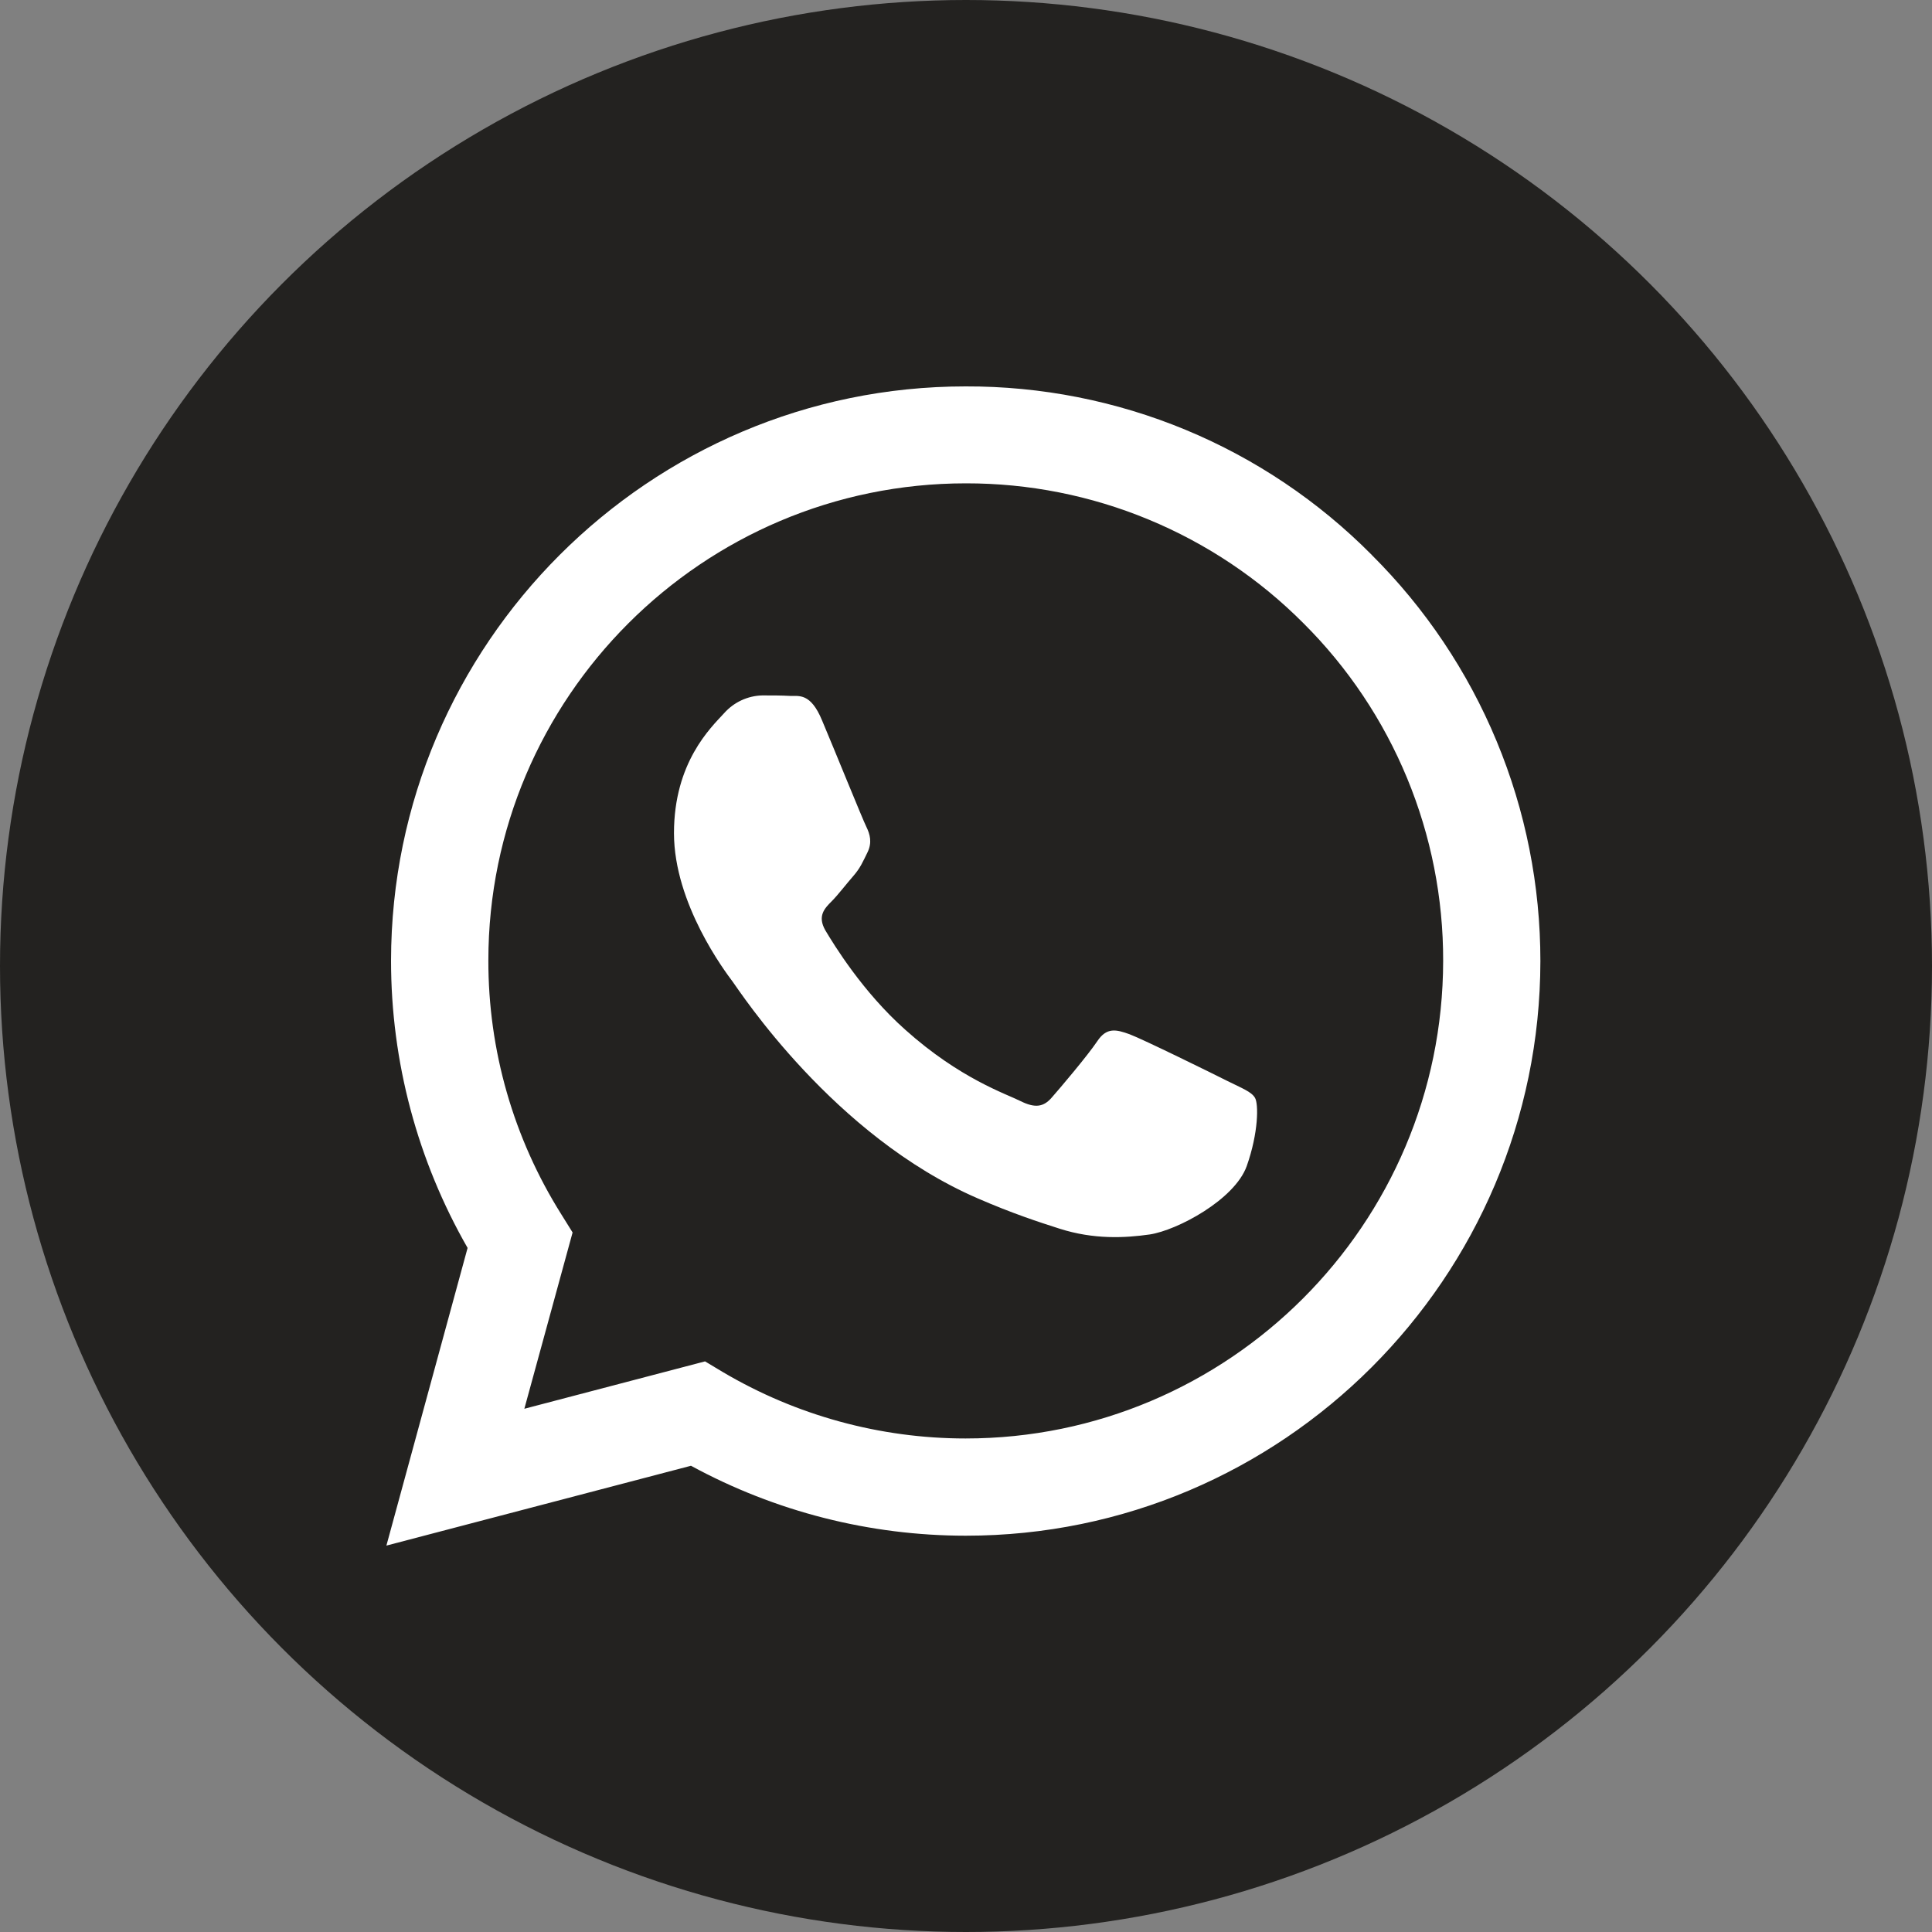 <svg width="40" height="40" viewBox="0 0 40 40" fill="none" xmlns="http://www.w3.org/2000/svg">
<rect x="0" y="0" width="40" height="40" fill="#808080" stroke="none"/>
<circle cx="20" cy="20" r="20" fill="#232220"/>
<g clip-path="url(#clip0_1370_7715)">
<path d="M28.401 11.489C27.301 10.379 25.991 9.498 24.547 8.899C23.103 8.3 21.554 7.995 19.991 8C13.441 8 8.102 13.337 8.096 19.889C8.096 21.988 8.645 24.029 9.681 25.837L8 32L14.306 30.347C16.05 31.296 18.005 31.794 19.991 31.795H19.997C26.549 31.795 31.886 26.458 31.892 19.9C31.893 18.337 31.586 16.789 30.986 15.345C30.387 13.902 29.508 12.591 28.4 11.489H28.401ZM19.991 29.782C18.22 29.782 16.481 29.305 14.957 28.402L14.597 28.186L10.856 29.167L11.855 25.517L11.621 25.141C10.631 23.566 10.107 21.743 10.111 19.883C10.111 14.444 14.546 10.007 19.997 10.007C21.296 10.005 22.582 10.259 23.782 10.757C24.981 11.254 26.071 11.983 26.987 12.904C27.907 13.82 28.636 14.91 29.132 16.109C29.628 17.309 29.882 18.595 29.879 19.894C29.873 25.352 25.438 29.782 19.991 29.782ZM25.413 22.381C25.118 22.232 23.659 21.514 23.384 21.412C23.111 21.314 22.912 21.263 22.716 21.56C22.517 21.856 21.947 22.529 21.776 22.723C21.605 22.922 21.428 22.945 21.131 22.798C20.835 22.648 19.877 22.336 18.743 21.32C17.858 20.533 17.265 19.558 17.088 19.262C16.918 18.965 17.072 18.806 17.221 18.658C17.351 18.526 17.516 18.31 17.665 18.139C17.814 17.968 17.864 17.842 17.962 17.644C18.059 17.443 18.012 17.272 17.939 17.123C17.864 16.975 17.271 15.509 17.021 14.918C16.781 14.335 16.537 14.416 16.354 14.408C16.183 14.398 15.983 14.398 15.784 14.398C15.633 14.401 15.485 14.436 15.348 14.5C15.211 14.564 15.09 14.655 14.99 14.768C14.717 15.065 13.954 15.784 13.954 17.249C13.954 18.715 15.018 20.123 15.168 20.323C15.316 20.522 17.259 23.521 20.243 24.811C20.948 25.118 21.503 25.3 21.936 25.438C22.649 25.666 23.293 25.631 23.805 25.558C24.375 25.471 25.562 24.838 25.812 24.143C26.058 23.447 26.058 22.853 25.983 22.729C25.91 22.603 25.71 22.529 25.413 22.381Z" fill="white"/>
</g>
<defs>
<clipPath id="clip0_1370_7715">
<rect width="24" height="24" fill="white" transform="translate(8 8)"/>
</clipPath>
</defs>
</svg>
